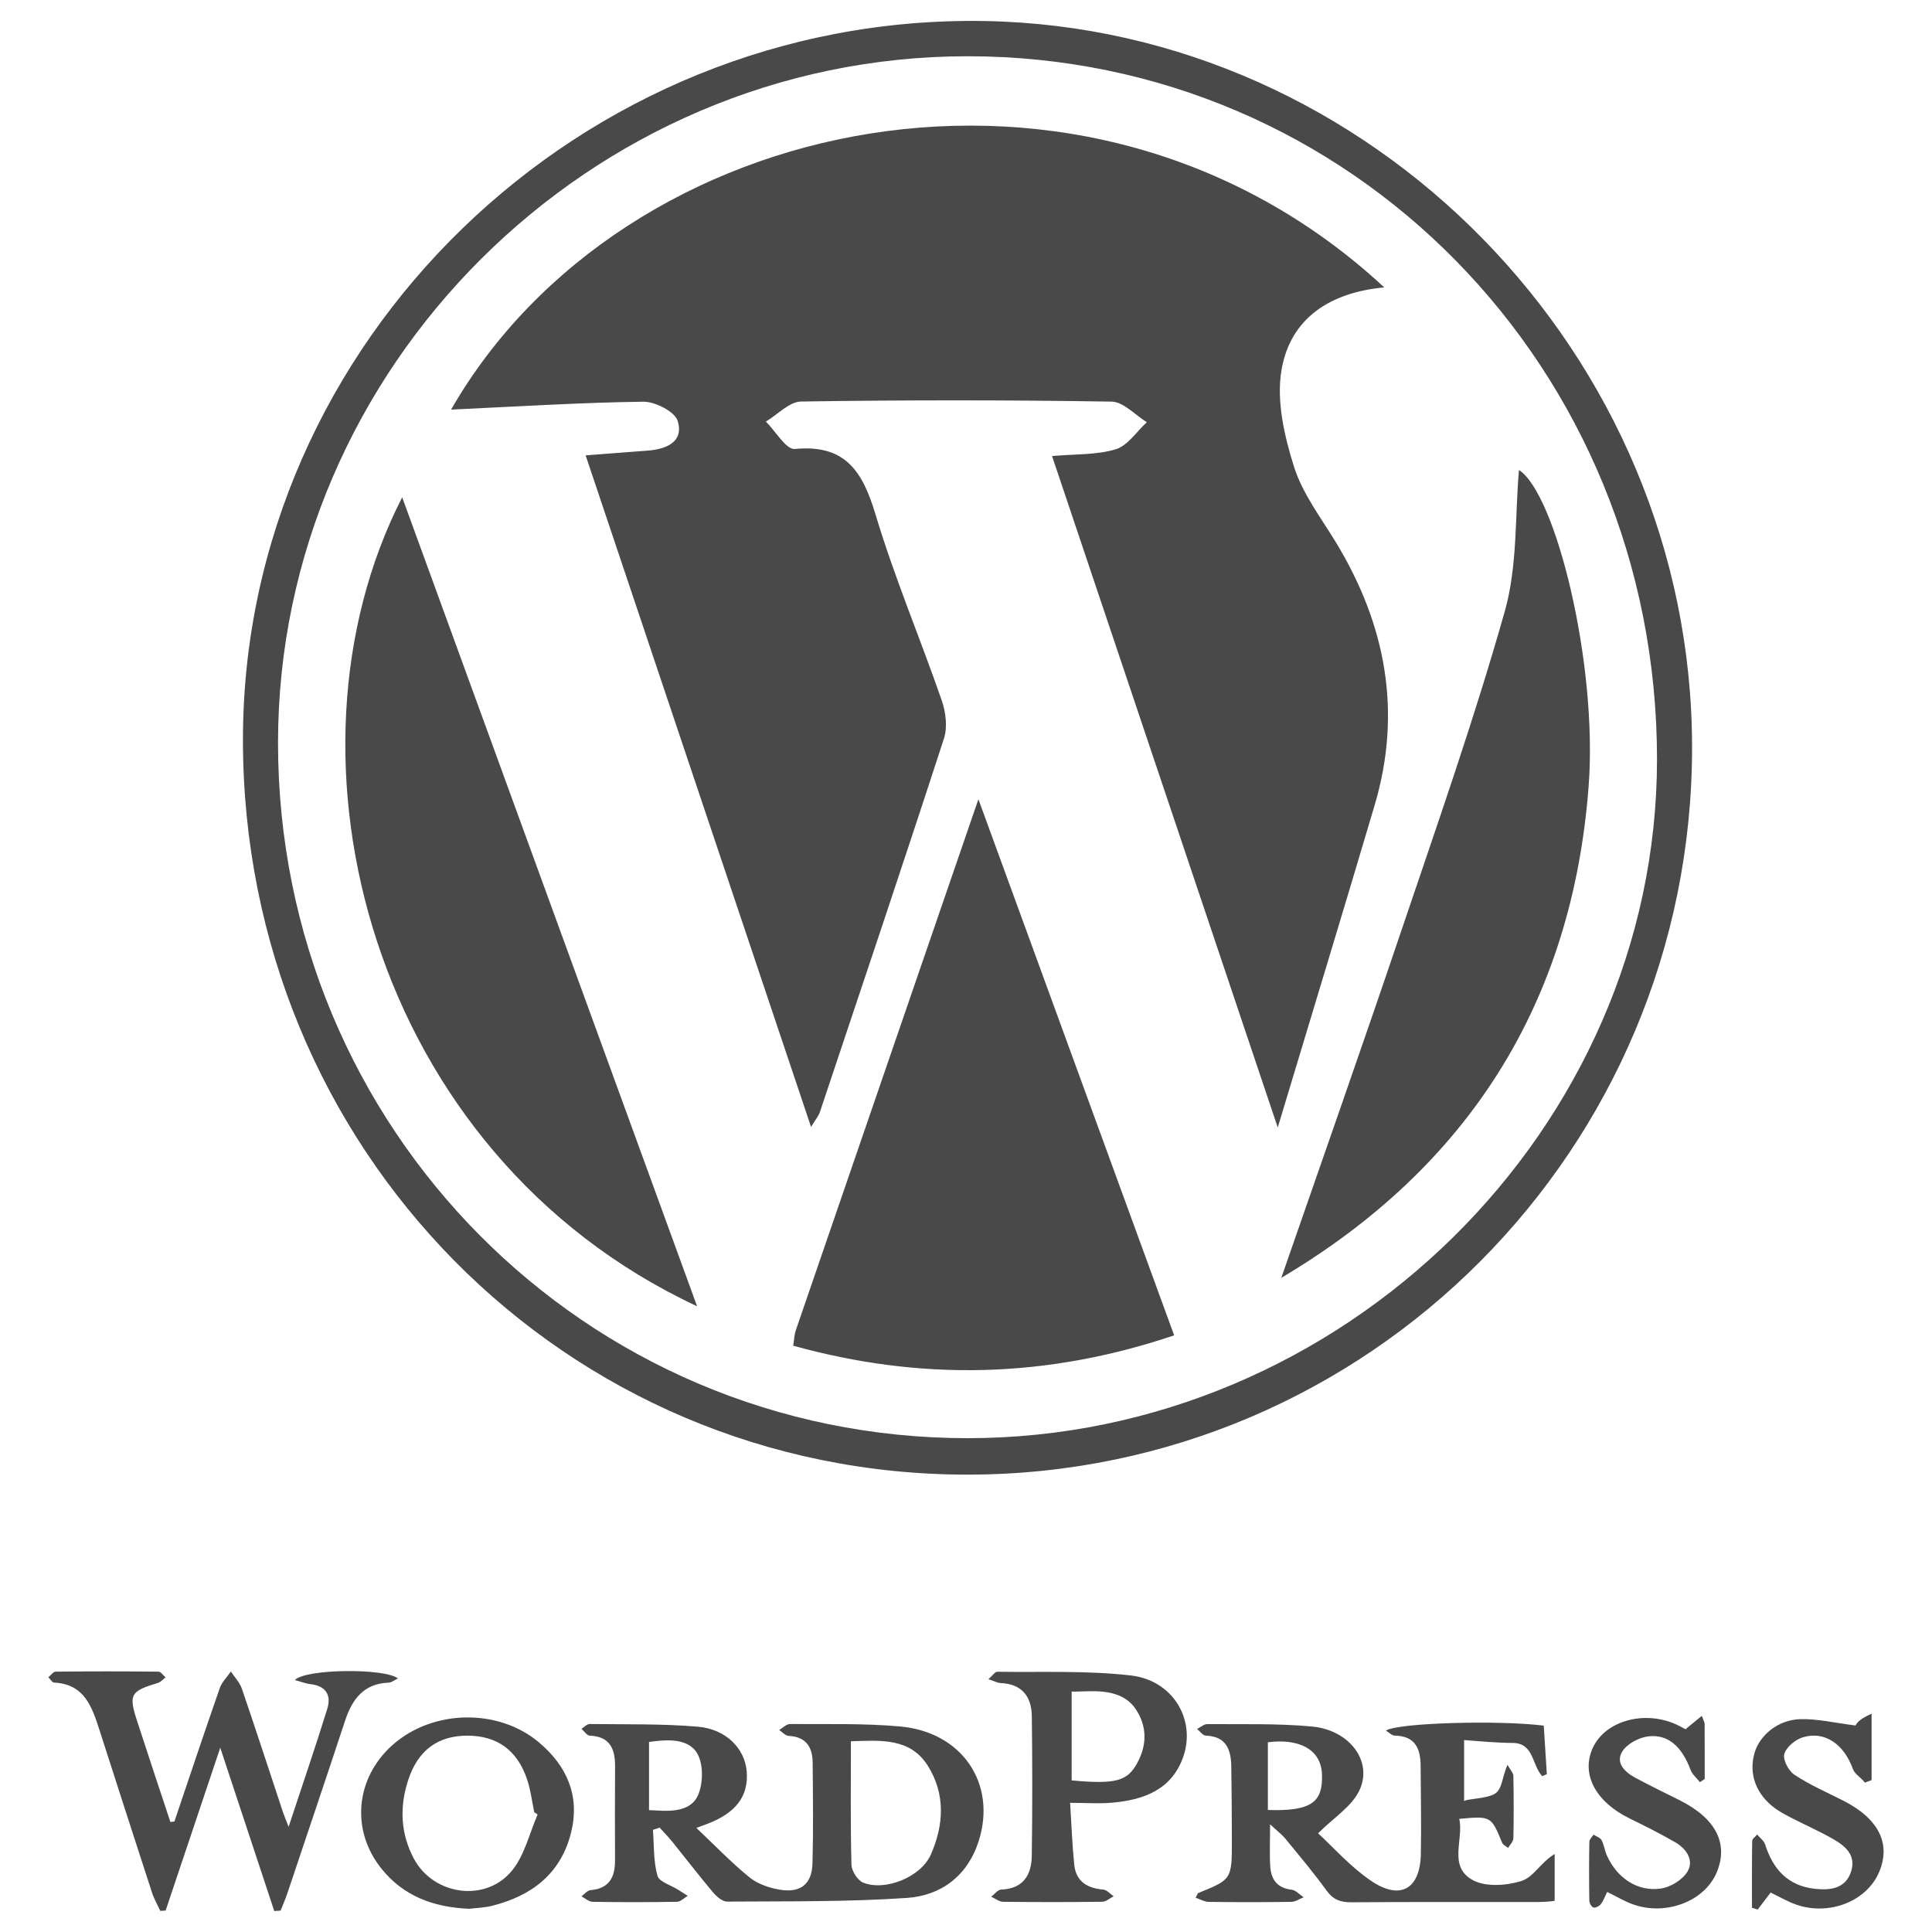 <svg xmlns="http://www.w3.org/2000/svg" viewBox="0 0 128 128"><path fill-rule="evenodd" clip-rule="evenodd" fill="#494949" d="M59.628 114.382c-2.417-.216-4.859-.142-7.291-.161-.237-.001-.477.26-.715.399.209.135.414.378.629.388 1.14.056 1.579.73 1.589 1.753.021 2.23.049 4.463-.011 6.691-.038 1.381-.794 1.98-2.187 1.742-.696-.12-1.454-.381-1.989-.817-1.206-.982-2.291-2.114-3.516-3.272l.729-.272c1.902-.723 2.743-1.848 2.604-3.486-.126-1.494-1.361-2.79-3.233-2.949-2.377-.201-4.777-.147-7.167-.177-.181-.003-.364.207-.547.318.183.157.36.445.548.453 1.356.052 1.684.893 1.679 2.045-.009 2.068-.014 4.136-.003 6.202.006 1.124-.375 1.884-1.627 1.989-.209.018-.398.266-.597.408.245.127.488.36.736.364 1.865.03 3.732.031 5.597-.002.238-.003.472-.255.707-.392l-.625-.401c-.481-.306-1.267-.526-1.381-.935-.27-.966-.22-2.02-.299-3.037l.447-.147c.287.32.589.627.858.961.892 1.104 1.754 2.231 2.668 3.316.238.282.627.625.944.623 3.971-.028 7.952.026 11.909-.243 2.264-.154 4.024-1.462 4.759-3.773 1.205-3.791-1.092-7.222-5.215-7.588zm-16.628 5.543v-4.516c1-.136 2.555-.324 3.188.752.417.708.396 1.913.094 2.69-.54 1.386-2.282 1.106-3.282 1.074zm18.661 2.964c-.658 1.474-3.013 2.423-4.47 1.842-.37-.147-.769-.772-.78-1.187-.07-2.695-.036-5.395-.036-8.18 1.951-.061 3.907-.244 5.083 1.603 1.191 1.872 1.084 3.949.203 5.922zM100.772 124.629c-.986.303-2.355.395-3.198-.068-1.653-.908-.585-2.676-.894-4.058 2.114-.189 2.108-.188 2.841 1.583.06.146.261.231.397.346.121-.214.342-.425.347-.641.031-1.38.025-2.761 0-4.141-.004-.185-.19-.366-.39-.724-.345.77-.343 1.565-.793 1.886-.537.383-2.082.358-2.082.538v-4.065c1 .07 2.132.185 3.217.189 1.418.005 1.275 1.487 1.962 2.204l.303-.136-.204-3.214c-2.949-.377-9.75-.188-10.456.332.22.13.397.327.582.33 1.356.019 1.711.857 1.717 2.013.006 1.948.054 3.897.013 5.845-.049 2.319-1.375 3.078-3.317 1.748-1.374-.94-2.507-2.234-3.491-3.135 1.037-1.035 2.216-1.766 2.726-2.818.932-1.928-.621-4.022-3.133-4.257-2.296-.214-4.619-.138-6.931-.16-.225-.002-.451.21-.677.323.191.154.379.435.576.441 1.368.048 1.673.937 1.689 2.058.024 1.624.037 3.247.038 4.87.003 2.602-.003 2.602-2.247 3.508l-.156.303c.31.103.587.271.866.275 1.827.024 3.653.025 5.48-.001.272-.005.541-.197.812-.303-.264-.175-.514-.468-.793-.5-.949-.107-1.362-.676-1.418-1.534-.055-.82-.012-1.647-.012-2.802.486.454.788.679 1.02.962.926 1.13 1.868 2.25 2.726 3.432.436.6.919.779 1.633.773 4.141-.03 8.296-.013 12.439-.019.307 0 1.036-.05 1.036-.086v-3.096c-1 .628-1.388 1.543-2.228 1.799zm-16.772-4.713v-4.485c2-.262 3.524.423 3.584 2.121.062 1.761-.584 2.469-3.584 2.364zM26.365 111.201c-.87-.695-6.152-.641-6.827.108.391.104.715.235 1.05.274 1.017.114 1.368.745 1.098 1.618-.778 2.521-1.637 5.017-2.564 7.829-.21-.539-.303-.75-.375-.969-.904-2.728-1.791-5.46-2.722-8.179-.142-.415-.481-.762-.729-1.14-.251.366-.596.699-.737 1.104-1.025 2.937-2.008 5.887-3.004 8.834l-.267.03c-.735-2.229-1.481-4.452-2.204-6.686-.573-1.766-.441-1.977 1.378-2.526.189-.059.339-.241.508-.367-.156-.132-.312-.378-.47-.379-2.272-.025-4.546-.025-6.819-.001-.159.002-.317.245-.475.375.126.121.248.344.38.35 2.022.098 2.517 1.628 3.012 3.167 1.154 3.584 2.306 7.17 3.474 10.751.136.417.363.806.547 1.207l.354-.022 3.62-10.788c1.255 3.795 2.417 7.308 3.578 10.821l.422-.03c.151-.388.319-.771.452-1.166 1.278-3.804 2.56-7.605 3.818-11.415.47-1.425 1.234-2.457 2.884-2.521.193-.007.381-.167.618-.279zM74.935 111.006c-2.925-.34-5.906-.203-8.863-.247-.152-.003-.309.25-.588.491.38.125.59.247.805.256 1.422.058 2.056.896 2.072 2.206.037 3.081.041 6.162-.003 9.243-.019 1.271-.567 2.18-2.03 2.235-.225.009-.438.307-.656.472.262.117.521.333.785.336 2.19.026 4.383.027 6.574-.002.251-.003.499-.237.75-.363-.229-.154-.445-.422-.685-.442-1.061-.091-1.811-.536-1.924-1.65-.135-1.317-.182-2.645-.274-4.098 1.048 0 1.942.068 2.823-.013 2.088-.19 3.933-.875 4.681-3.064.835-2.441-.698-5.039-3.467-5.36zm.418 5.783c-.646 1.189-1.353 1.445-4.353 1.167v-5.888c1 .057 3.176-.404 4.236 1.154.765 1.128.765 2.375.117 3.567zM35.726 115.452c-2.715-2.301-7.089-2.199-9.733.171-2.452 2.198-2.764 5.65-.711 8.192 1.446 1.791 3.397 2.543 5.794 2.647.422-.052.998-.063 1.542-.201 2.618-.664 4.544-2.126 5.219-4.856.598-2.42-.273-4.394-2.111-5.953zm-1.758 8.423c-1.72 2.194-5.234 1.731-6.549-.736-.882-1.653-.956-3.408-.384-5.18.645-1.992 1.969-2.971 3.939-2.967 1.977.004 3.322.979 3.964 2.949.223.686.31 1.416.458 2.125l.224.147c-.536 1.233-.85 2.64-1.652 3.662zM122.1 119.286c-1.083-.547-2.206-1.039-3.215-1.703-.386-.254-.78-.998-.671-1.374.134-.461.734-.961 1.233-1.11 1.454-.436 2.728.462 3.318 2.117.117.329.584.596.795.891.086-.064.438-.13.438-.195v-4.376c-1 .449-.987.708-1.071.782-1.367-.173-2.56-.453-3.654-.42-1.475.043-2.711 1.069-3.043 2.28-.372 1.355.103 2.691 1.36 3.618.355.261.747.462 1.141.665.9.461 1.823.87 2.702 1.37.8.455 1.54 1.057 1.218 2.124-.355 1.166-1.357 1.292-2.381 1.187-1.795-.185-2.802-1.284-3.325-2.94-.079-.25-.349-.442-.528-.66-.115.141-.327.28-.33.423-.023 1.477-.015 2.954-.015 4.431l.38.116.857-1.126c.561.267 1.121.604 1.728.811 2.199.742 4.653-.252 5.462-2.173.799-1.893-.042-3.545-2.399-4.738zM111.281 119.27c-.978-.491-1.963-.965-2.926-1.483-.687-.367-1.336-.974-.886-1.729.307-.514 1.102-.942 1.727-1.018 1.329-.162 2.235.687 2.809 2.219.115.306.409.545.62.814l.316-.212c0-1.216.002-2.431-.005-3.646-.001-.109-.073-.218-.187-.535l-1.078.886c-.201-.104-.443-.243-.7-.354-2.099-.904-4.61-.182-5.429 1.556-.822 1.747.146 3.598 2.443 4.719 1.017.496 2.03 1.005 3.009 1.571.729.421 1.248 1.184.814 1.925-.322.552-1.123 1.045-1.772 1.138-1.552.226-2.904-.701-3.573-2.184-.147-.328-.187-.71-.355-1.024-.091-.169-.353-.245-.537-.362-.096.156-.271.312-.273.471-.023 1.298-.022 2.598-.002 3.896.003.162.139.416.266.456.134.042.387-.08.49-.208.17-.214.263-.491.429-.821.629.307 1.152.627 1.719.827 2.17.77 4.704-.201 5.517-2.077.832-1.927-.018-3.613-2.436-4.825zM64.172 97.698c26.49-.039 47.933-21.587 47.932-48.167 0-26.147-21.344-47.682-46.844-48.137-26.78-.477-49.157 21.254-49.164 47.606-.009 27.109 21.338 48.738 48.076 48.698zm-.078-93.971c25.432-.008 45.695 20.654 45.687 46.587-.008 24.482-20.808 44.964-45.667 44.969-25.327.005-45.695-20.53-45.694-46.068.001-24.88 20.685-45.48 45.674-45.488zM44.9 27.891c.416 1.385-.748 1.868-1.986 1.963-1.301.102-2.604.199-4.115.314 4.99 14.865 9.905 29.509 14.935 44.494.359-.587.507-.752.572-.945 2.762-8.255 5.54-16.505 8.232-24.784.246-.755.124-1.755-.146-2.531-1.424-4.111-3.13-8.133-4.379-12.294-.855-2.849-1.988-4.692-5.354-4.362-.574.056-1.273-1.178-1.916-1.816.777-.463 1.548-1.316 2.332-1.328 6.856-.104 13.716-.104 20.572.006.785.013 1.557.889 2.335 1.364-.681.622-1.268 1.554-2.063 1.794-1.276.385-2.691.312-4.218.448 4.994 14.857 9.887 29.412 14.953 44.484 2.266-7.524 4.373-14.434 6.422-21.36 1.829-6.184.739-11.958-2.567-17.404-.994-1.638-2.216-3.227-2.778-5.013-.641-2.032-1.172-4.345-.832-6.382.575-3.454 3.225-5.169 6.812-5.497-19.626-18.212-50.463-11.693-61.826 8.096 4.374-.203 8.55-.468 12.729-.524.791-.01 2.1.657 2.286 1.277zM52.719 88.149c-.092.267-.097.563-.168 1.007 8.458 2.344 16.751 2.175 25.24-.685-4.334-11.871-8.571-23.477-12.969-35.52-4.15 12.064-8.131 23.63-12.103 35.198zM46.184 86.543l-19.538-53.596c-8.814 17.217-2.109 43.486 19.538 53.596zM105.25 52.104c.619-8.141-2.188-19.413-4.614-20.963-.27 2.994-.082 6.327-.941 9.362-2.022 7.152-4.495 14.181-6.877 21.229-2.589 7.66-5.28 15.286-7.928 22.927 12.437-7.373 19.272-18.254 20.36-32.555z"/></svg>